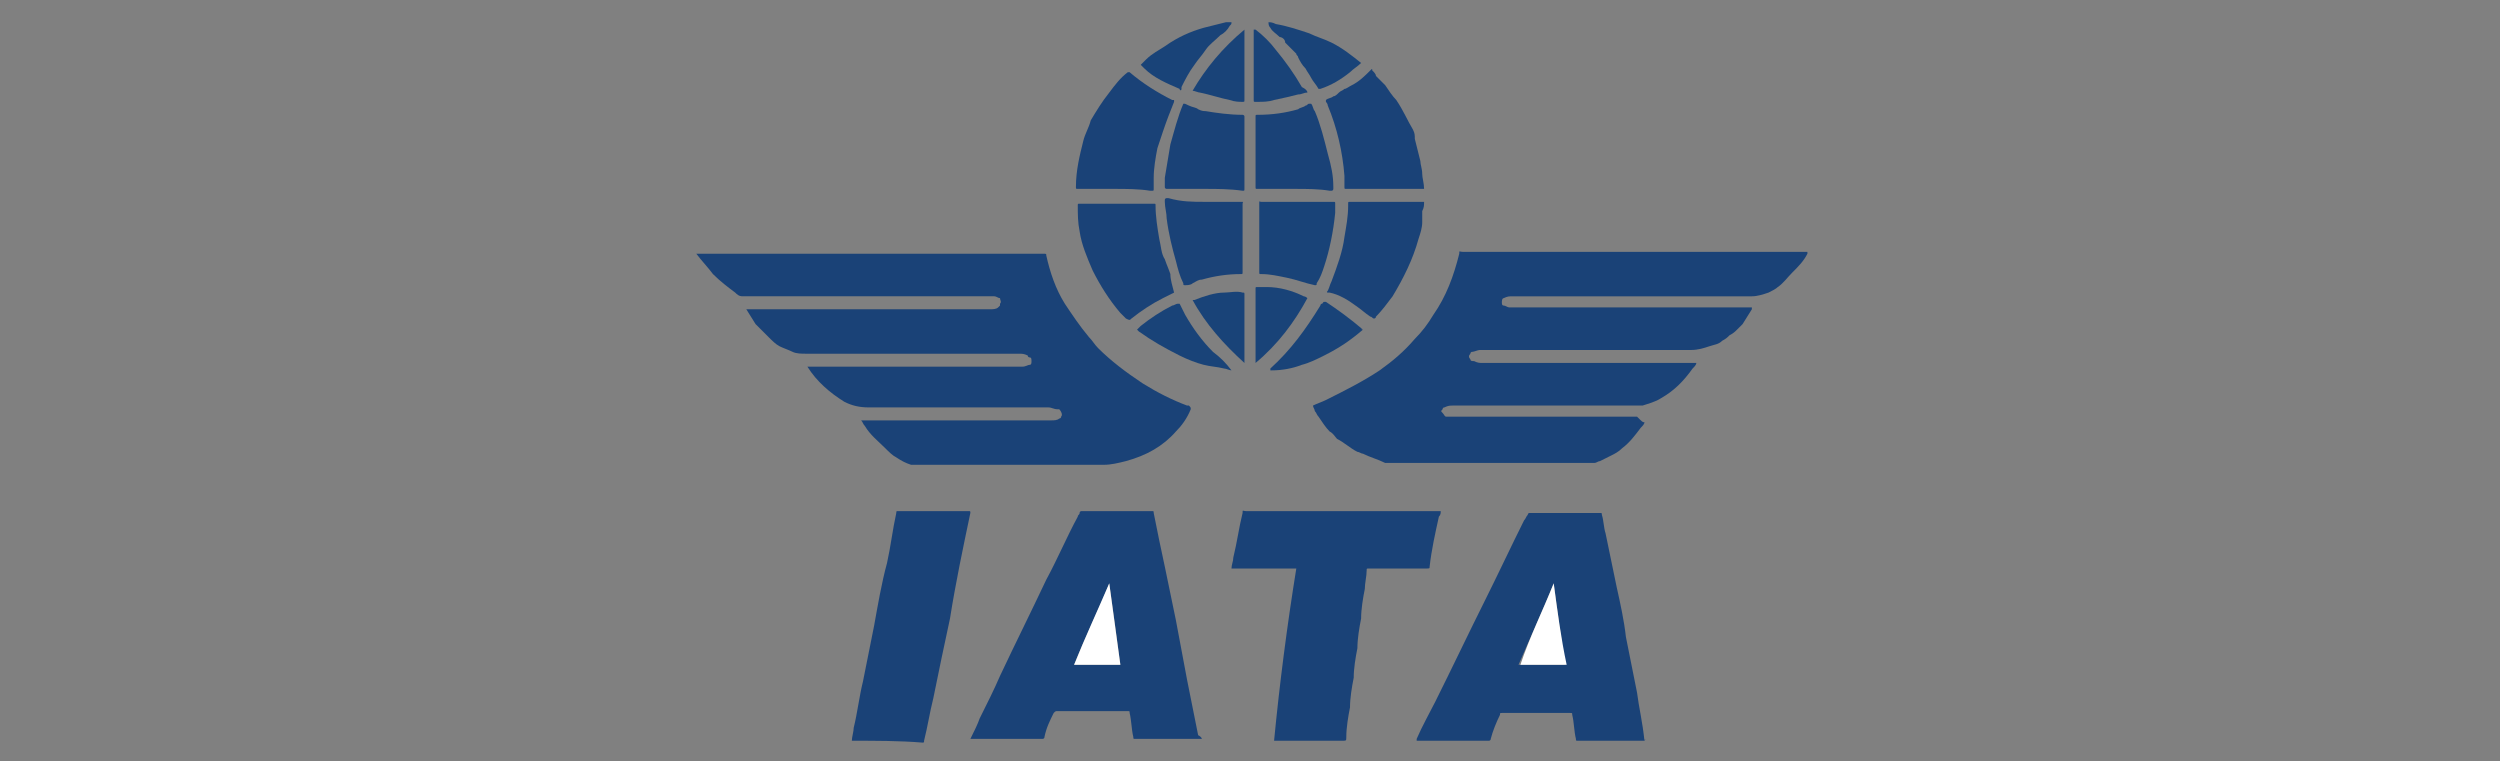 <svg xmlns="http://www.w3.org/2000/svg" xmlns:xlink="http://www.w3.org/1999/xlink" id="Layer_1" x="0px" y="0px" viewBox="0 0 135 41.1" style="enable-background:new 0 0 135 41.1;" xml:space="preserve"><rect x="0" y="0" width="135" height="41.1" fill="#808080" stroke="none"/><style type="text/css">	.st0{fill:#252B68;}	.st1{clip-path:url(#SVGID_00000026137841094729946440000010202016361326427805_);}	.st2{clip-path:url(#SVGID_00000004541928545146116480000013746215311350800810_);}	.st3{clip-path:url(#SVGID_00000164485901832053793250000001055148886516142986_);}	.st4{fill:#FFFFFF;}	.st5{fill:none;stroke:#FFFFFF;stroke-width:0.121;stroke-miterlimit:3.864;}	.st6{fill:none;stroke:#000000;stroke-width:7.459847e-02;stroke-miterlimit:3.864;}	.st7{fill:#009250;}	.st8{fill:none;stroke:#009250;stroke-width:7.459847e-02;stroke-miterlimit:3.864;}	.st9{fill:#20407E;}	.st10{fill:none;stroke:#20407E;stroke-width:0.121;stroke-miterlimit:3.864;}	.st11{fill:#E12B2F;}	.st12{fill:#442259;}	.st13{fill:#F05B26;}	.st14{fill:#194377;}	.st15{fill:#CD2027;}	.st16{fill:#1A171B;}	.st17{fill:#EB2027;}	.st18{fill-rule:evenodd;clip-rule:evenodd;fill:#FFFFFF;}	.st19{fill-rule:evenodd;clip-rule:evenodd;fill:#808083;}	.st20{fill-rule:evenodd;clip-rule:evenodd;fill:#92969A;}	.st21{fill-rule:evenodd;clip-rule:evenodd;fill:#79133E;}	.st22{fill:#808083;}	.st23{fill-rule:evenodd;clip-rule:evenodd;fill:#DF3A3E;}	.st24{fill-rule:evenodd;clip-rule:evenodd;fill:#221F1F;}	.st25{fill-rule:evenodd;clip-rule:evenodd;fill:#F19026;}	.st26{fill-rule:evenodd;clip-rule:evenodd;fill:#C8D150;}	.st27{fill-rule:evenodd;clip-rule:evenodd;fill:#83BE5F;}	.st28{fill-rule:evenodd;clip-rule:evenodd;fill:#D95153;}	.st29{fill-rule:evenodd;clip-rule:evenodd;fill:#BB4350;}	.st30{fill:#C6494C;}	.st31{fill:#FBC927;}	.st32{fill:#6E9C6F;}	.st33{fill:#194378;}	.st34{fill:#1A4277;}</style><g>	<path class="st33" d="M66.5,1.2c0,0.1,0,0.1-0.1,0.2c-0.1,0.2-0.3,0.4-0.5,0.5c-0.3,0.3-0.6,0.5-0.8,0.8c-0.2,0.3-0.4,0.5-0.6,0.8  c-0.3,0.4-0.5,0.8-0.7,1.2c0,0,0,0,0,0.1c0,0.1-0.1,0.1-0.1,0c-0.7-0.3-1.4-0.6-1.9-1.1c-0.1-0.1-0.2-0.2-0.2-0.2c0,0,0,0,0,0  c0.1-0.1,0.2-0.2,0.3-0.3c0.3-0.3,0.7-0.5,1-0.7C63.6,2,64.3,1.7,65,1.5c0.4-0.1,0.8-0.2,1.2-0.3C66.3,1.2,66.4,1.2,66.5,1.2  C66.5,1.2,66.5,1.2,66.5,1.2z"></path>	<path class="st33" d="M68.5,1.2c0.1,0,0.2,0,0.4,0.1c0.6,0.1,1.2,0.3,1.8,0.5c0.4,0.2,0.8,0.3,1.2,0.5c0.6,0.3,1.1,0.7,1.6,1.1  c0,0,0,0,0,0c-0.2,0.2-0.4,0.3-0.6,0.5c-0.5,0.4-1,0.7-1.6,0.9c-0.1,0-0.1,0-0.1,0c-0.1-0.2-0.3-0.4-0.4-0.6  c-0.1-0.2-0.2-0.3-0.3-0.5c-0.2-0.2-0.3-0.4-0.4-0.6c0-0.1-0.1-0.1-0.1-0.2c-0.2-0.2-0.4-0.4-0.6-0.6C69.4,2.1,69.2,2,69.1,2  c-0.2-0.2-0.4-0.3-0.5-0.5C68.5,1.4,68.5,1.3,68.5,1.2C68.5,1.2,68.5,1.2,68.5,1.2z"></path>	<path class="st34" d="M40.3,16.7c0.1,0,0.1,0,0.2,0c4.3,0,8.7,0,13,0c0.1,0,0.3,0,0.4-0.1c0,0,0,0,0.1-0.1c0,0,0-0.1,0-0.1  c0.1-0.1,0-0.2,0-0.3c0,0,0,0,0,0c-0.1,0-0.2-0.1-0.3-0.1c0,0-0.1,0-0.1,0c-4.4,0-8.7,0-13.1,0c-0.1,0-0.3,0-0.4,0  c-0.2,0-0.3-0.1-0.4-0.2c-0.4-0.3-0.8-0.6-1.2-1c-0.3-0.4-0.6-0.7-0.9-1.1c0,0,0,0,0,0c0,0,0,0,0.1,0c0,0,0.1,0,0.1,0  c6.2,0,12.3,0,18.5,0c0.2,0,0.2,0,0.2,0.1c0.2,0.9,0.5,1.8,1,2.6c0.4,0.6,0.8,1.2,1.3,1.8c0.2,0.2,0.3,0.4,0.5,0.6  c0.7,0.7,1.5,1.3,2.4,1.9c0.8,0.5,1.6,0.9,2.4,1.2c0,0,0.1,0,0.1,0c0.1,0.1,0.1,0.1,0.1,0.2c-0.2,0.5-0.5,0.9-0.8,1.2  c-0.7,0.8-1.6,1.3-2.7,1.6c-0.4,0.1-0.8,0.2-1.2,0.2c-3.3,0-6.5,0-9.8,0c-0.2,0-0.3,0-0.5,0c0,0-0.1,0-0.1,0  c-0.3-0.1-0.5-0.2-0.8-0.4c-0.2-0.1-0.4-0.3-0.6-0.5c-0.4-0.4-0.8-0.7-1.1-1.2c-0.1-0.1-0.1-0.2-0.2-0.3c0.1,0,0.1,0,0.2,0  c3.4,0,6.8,0,10.1,0c0.1,0,0.3,0,0.4-0.1c0,0,0.1,0,0.1-0.1c0,0,0,0,0,0c0.1-0.1,0-0.3-0.1-0.4c0,0,0,0-0.1,0  c-0.2,0-0.3-0.1-0.5-0.1c-3.2,0-6.5,0-9.7,0c-0.5,0-0.9-0.1-1.3-0.3c-0.8-0.5-1.5-1.1-2-1.9c0,0,0,0,0,0c0.1,0,0.1,0,0.1,0  c3.8,0,7.6,0,11.5,0c0.2,0,0.3-0.1,0.4-0.1c0.1,0,0.1-0.1,0.1-0.2c0-0.1,0-0.2-0.1-0.2c0,0-0.1,0-0.1-0.1c-0.2-0.1-0.3-0.1-0.5-0.1  c-0.9,0-1.9,0-2.8,0c-1.7,0-3.3,0-5,0c-1.2,0-2.4,0-3.7,0c-0.2,0-0.5,0-0.7-0.1c-0.2-0.1-0.5-0.2-0.7-0.3c-0.2-0.1-0.4-0.3-0.6-0.5  c-0.2-0.2-0.5-0.5-0.7-0.7C40.6,17.2,40.5,17,40.3,16.7z"></path>	<path class="st34" d="M88.8,22.8c0,0.1-0.1,0.2-0.2,0.3c-0.3,0.4-0.6,0.8-1,1.1c-0.2,0.2-0.4,0.3-0.6,0.4c-0.2,0.1-0.4,0.2-0.6,0.3  c-0.1,0-0.2,0.1-0.3,0.1c0,0-0.1,0-0.1,0c-0.2,0-0.3,0-0.5,0c-3.3,0-6.6,0-9.9,0c-0.2,0-0.5,0-0.7,0c-0.1,0-0.1,0-0.1,0  c-0.4-0.2-0.8-0.3-1.2-0.5c-0.1,0-0.2-0.1-0.3-0.1c-0.4-0.2-0.7-0.5-1.1-0.7c-0.1-0.1-0.2-0.3-0.4-0.4c-0.2-0.2-0.4-0.5-0.6-0.8  c-0.1-0.1-0.1-0.2-0.2-0.3c0-0.1-0.1-0.2-0.1-0.3c0.2-0.1,0.5-0.2,0.7-0.3c1-0.5,2-1,2.9-1.6c0.7-0.5,1.3-1,1.9-1.7  c0.4-0.4,0.7-0.8,1-1.3c0.7-1,1.1-2.1,1.4-3.3c0-0.2,0-0.1,0.2-0.1c6.2,0,12.3,0,18.5,0c0,0,0.1,0,0.1,0c0,0,0,0.1,0,0.1  c-0.2,0.4-0.5,0.7-0.8,1c-0.3,0.3-0.5,0.6-0.8,0.8c-0.1,0.1-0.3,0.2-0.5,0.3c-0.3,0.1-0.6,0.2-0.9,0.2c-4.3,0-8.6,0-12.9,0  c-0.2,0-0.3,0-0.5,0.1c-0.1,0-0.1,0.2-0.1,0.2c0,0,0,0,0,0c0,0.1,0,0.2,0.1,0.2c0.1,0,0.2,0.1,0.3,0.1c0,0,0.1,0,0.1,0  c4.3,0,8.6,0,12.9,0c0,0,0.1,0,0.1,0c0,0,0,0.1,0,0.1c-0.2,0.3-0.3,0.5-0.5,0.8c-0.1,0.1-0.2,0.2-0.3,0.3c-0.1,0.1-0.2,0.2-0.4,0.3  c-0.1,0.1-0.2,0.2-0.4,0.3c-0.2,0.2-0.4,0.2-0.7,0.3c-0.3,0.1-0.6,0.2-1,0.2c-1,0-2.1,0-3.1,0c-1.7,0-3.4,0-5.1,0  c-1.1,0-2.1,0-3.2,0c-0.1,0-0.3,0.1-0.4,0.1c-0.1,0-0.1,0.1-0.1,0.1c-0.1,0.1-0.1,0.2,0,0.3c0,0.1,0.1,0.1,0.2,0.1  c0.2,0.1,0.3,0.1,0.5,0.1c3.8,0,7.5,0,11.3,0c0,0,0.1,0,0.2,0c0,0.1-0.1,0.2-0.2,0.3c-0.5,0.7-1,1.2-1.7,1.6  c-0.3,0.2-0.7,0.3-1,0.4c-0.1,0-0.1,0-0.2,0c-3.3,0-6.6,0-10,0c-0.2,0-0.3,0-0.5,0.1c-0.1,0-0.1,0.1-0.1,0.1  c-0.1,0.1-0.1,0.1,0,0.2c0.1,0.1,0.1,0.2,0.2,0.2c0.1,0,0.2,0,0.3,0c3.3,0,6.7,0,10,0C88.7,22.8,88.7,22.8,88.8,22.8z"></path>	<path class="st34" d="M64.9,39.9c-0.1,0-0.1,0-0.1,0c-1.2,0-2.3,0-3.5,0c0,0,0,0,0,0c-0.1,0-0.1,0-0.1-0.1  c-0.1-0.4-0.1-0.9-0.2-1.3c0,0,0,0,0,0c0-0.1,0-0.1-0.1-0.1c0,0,0,0-0.1,0c-1.2,0-2.4,0-3.7,0c-0.1,0-0.1,0-0.2,0.1  c-0.2,0.4-0.4,0.8-0.5,1.3c0,0.1-0.1,0.1-0.1,0.1c-1.3,0-2.5,0-3.8,0c0,0-0.1,0-0.1,0c0.2-0.4,0.4-0.8,0.5-1.1  c0.4-0.8,0.8-1.6,1.1-2.3c0.8-1.7,1.7-3.5,2.5-5.2c0.6-1.1,1.1-2.3,1.7-3.4c0-0.1,0.1-0.1,0.1-0.2c0-0.1,0.1-0.1,0.1-0.1  c0,0,0,0,0,0c1.3,0,2.5,0,3.8,0c0,0,0,0,0,0c0.1,0,0.1,0,0.1,0.1c0.2,1,0.4,2,0.6,2.9c0.2,1,0.4,1.9,0.6,2.9  c0.2,1.1,0.4,2.1,0.6,3.2c0.2,1,0.4,2,0.6,3C64.9,39.8,64.9,39.9,64.9,39.9z M58,35.9c0.9,0,1.7,0,2.5,0c-0.2-1.5-0.4-3-0.6-4.4  c0,0,0,0,0,0C59.3,33,58.6,34.4,58,35.9z"></path>	<path class="st34" d="M88.8,40c0,0-0.1,0-0.1,0c-1.2,0-2.3,0-3.5,0c0,0,0,0,0,0c-0.1,0-0.1,0-0.1-0.1c-0.1-0.4-0.1-0.9-0.2-1.3  c0-0.1,0-0.1-0.1-0.1c-1.2,0-2.5,0-3.7,0c-0.1,0-0.1,0-0.1,0.1c-0.2,0.4-0.4,0.9-0.5,1.3c0,0.1-0.1,0.1-0.1,0.1c-1.3,0-2.6,0-3.8,0  c0,0,0,0-0.1,0c0,0,0-0.1,0-0.1c0.3-0.7,0.7-1.4,1-2c0.9-1.8,1.8-3.7,2.7-5.5c0.7-1.4,1.4-2.9,2.1-4.3c0.1-0.1,0.1-0.2,0.2-0.3  c0,0,0-0.1,0.1-0.1c0,0,0,0,0.1,0c1.2,0,2.5,0,3.7,0c0,0,0,0,0,0c0.1,0,0.1,0,0.1,0.1c0.1,0.3,0.1,0.7,0.2,1c0.2,1,0.4,1.9,0.6,2.9  c0.2,0.9,0.4,1.8,0.5,2.7c0.2,1,0.4,2,0.6,3C88.5,38.2,88.7,39,88.8,40C88.8,39.9,88.9,39.9,88.8,40z M83.9,31.5  C83.9,31.5,83.9,31.5,83.9,31.5c-0.6,1.5-1.3,3-1.9,4.4c0.9,0,1.7,0,2.5,0C84.3,34.4,84.1,33,83.9,31.5z"></path>	<path class="st34" d="M70,30.7c-1.2,0-2.3,0-3.5,0c0-0.2,0.1-0.4,0.1-0.6c0.2-0.8,0.3-1.6,0.5-2.4c0-0.2,0-0.1,0.2-0.1  c3.5,0,6.9,0,10.4,0c0,0,0.1,0,0.1,0c0,0.1,0,0.2-0.1,0.3c-0.2,0.9-0.4,1.8-0.5,2.7c0,0.1,0,0.1-0.2,0.1c-1,0-2,0-3,0  c0,0-0.1,0-0.1,0c-0.1,0-0.1,0-0.1,0.1c0,0.3-0.1,0.7-0.1,1c-0.1,0.5-0.2,1.1-0.2,1.6c-0.1,0.5-0.2,1.1-0.2,1.6  c-0.1,0.5-0.2,1.1-0.2,1.6c-0.1,0.5-0.2,1.1-0.2,1.6c-0.1,0.5-0.2,1.1-0.2,1.6c0,0,0,0,0,0c0,0.2,0,0.2-0.2,0.2c-1.2,0-2.4,0-3.6,0  c0,0-0.1,0-0.1,0C69.1,36.9,69.5,33.8,70,30.7z"></path>	<path class="st34" d="M46,40c0-0.2,0.1-0.5,0.1-0.7c0.2-0.8,0.3-1.7,0.5-2.5c0.2-1,0.4-2,0.6-3c0.2-1.1,0.4-2.3,0.7-3.4  c0.2-0.9,0.3-1.8,0.5-2.7c0-0.1,0-0.1,0.1-0.1c1.3,0,2.6,0,3.8,0c0.1,0,0.1,0,0.1,0.1c-0.4,1.9-0.8,3.8-1.1,5.7  c-0.3,1.4-0.6,2.8-0.9,4.3c-0.2,0.8-0.3,1.5-0.5,2.3c0,0.1,0,0.1-0.1,0.1C48.6,40,47.3,40,46,40C46.1,40,46,40,46,40z"></path>	<path class="st34" d="M60.2,10.2c-0.7,0-1.3,0-2,0c-0.1,0-0.1,0-0.1-0.1c0-0.9,0.2-1.7,0.4-2.5c0.1-0.4,0.3-0.7,0.4-1.1  C59.2,6,59.5,5.5,59.9,5c0.3-0.4,0.6-0.8,1-1.1c0,0,0.1,0,0.1,0c0.7,0.6,1.5,1.1,2.3,1.5c0,0,0,0,0.1,0c0,0,0,0,0,0.1  C63.2,6,63,6.5,62.8,7.1c-0.1,0.3-0.2,0.6-0.3,0.9c-0.1,0.5-0.2,1.1-0.2,1.6c0,0.2,0,0.4,0,0.6c0,0.1,0,0.1-0.1,0.1  c0,0-0.1,0-0.1,0C61.5,10.2,60.8,10.2,60.2,10.2z"></path>	<path class="st34" d="M63.4,15.8c-0.2,0.1-0.4,0.2-0.6,0.3c-0.6,0.3-1.2,0.7-1.7,1.1c-0.1,0.1-0.1,0.1-0.3,0  c-0.1-0.1-0.2-0.2-0.3-0.3c-0.6-0.7-1.1-1.5-1.5-2.3c-0.3-0.7-0.6-1.4-0.7-2.1c-0.1-0.5-0.1-0.9-0.1-1.4c0-0.1,0-0.1,0.1-0.1  c0.5,0,0.9,0,1.4,0c0.8,0,1.7,0,2.5,0c0,0,0,0,0.1,0c0.1,0,0.1,0,0.1,0.1c0,0.6,0.1,1.2,0.2,1.8c0.1,0.4,0.1,0.8,0.3,1.1  c0.1,0.3,0.2,0.5,0.3,0.8C63.2,15.1,63.3,15.4,63.4,15.8C63.4,15.7,63.4,15.8,63.4,15.8z"></path>	<path class="st34" d="M76.9,10.2c0,0-0.1,0-0.1,0c-1.3,0-2.6,0-4,0c0,0,0,0-0.1,0c-0.1,0-0.1,0-0.1-0.1c0-0.2,0-0.4,0-0.6  c-0.1-1.3-0.4-2.6-0.9-3.8c0-0.1-0.1-0.2-0.1-0.2c0-0.1,0-0.1,0-0.1c0.1-0.1,0.3-0.1,0.4-0.2c0.1,0,0.2-0.1,0.3-0.2  c0.1-0.1,0.2-0.1,0.3-0.2c0.1,0,0.2-0.1,0.4-0.2c0.4-0.2,0.7-0.5,1-0.8c0.1-0.1,0.1-0.1,0.1,0c0.1,0.1,0.2,0.2,0.2,0.3  c0.1,0.1,0.2,0.2,0.3,0.3c0.1,0.1,0.1,0.1,0.2,0.2c0.2,0.3,0.4,0.6,0.6,0.8C75.8,6,76,6.5,76.3,7c0.1,0.2,0.1,0.3,0.1,0.5  c0.1,0.4,0.2,0.8,0.3,1.2c0,0.2,0.1,0.4,0.1,0.7C76.8,9.6,76.9,9.9,76.9,10.2C76.9,10.2,76.9,10.2,76.9,10.2z"></path>	<path class="st34" d="M76.9,10.9c0,0.2,0,0.3-0.1,0.5c0,0.2,0,0.4,0,0.6c0,0.3-0.1,0.6-0.2,0.9C76.3,14,75.8,15,75.2,16  c-0.3,0.4-0.6,0.8-0.9,1.1c0,0.1-0.1,0.1-0.1,0.1c-0.1,0-0.1-0.1-0.2-0.1c-0.3-0.2-0.5-0.4-0.8-0.6c-0.4-0.3-0.9-0.6-1.4-0.7  c0,0-0.1,0-0.1,0c0,0-0.1,0,0-0.1c0.1-0.2,0.1-0.3,0.2-0.5c0.3-0.8,0.6-1.6,0.7-2.4c0.1-0.6,0.2-1.1,0.2-1.7c0,0,0-0.1,0-0.1  c0-0.1,0-0.1,0.1-0.1C74.1,10.9,75.5,10.9,76.9,10.9C76.9,10.9,76.9,10.9,76.9,10.9z"></path>	<path class="st34" d="M65.1,10.2c-0.7,0-1.3,0-2,0c0,0-0.1,0-0.1,0c0,0-0.1,0-0.1-0.1c0-0.2,0-0.3,0-0.5c0.1-0.6,0.2-1.2,0.3-1.8  c0.2-0.7,0.4-1.5,0.7-2.2C64,5.6,64,5.6,64.2,5.7c0,0,0,0,0,0c0.2,0.1,0.4,0.1,0.5,0.2C64.9,6,65,6,65.1,6c0.6,0.1,1.3,0.2,2,0.2  c0,0,0,0,0,0c0,0,0.1,0,0.1,0.1c0,0,0,0,0,0.1c0,1.3,0,2.5,0,3.8c0,0.1,0,0.1-0.1,0.1C66.4,10.2,65.7,10.2,65.1,10.2z"></path>	<path class="st34" d="M69.9,10.2c-0.6,0-1.3,0-1.9,0c0,0,0,0-0.1,0c-0.1,0-0.1,0-0.1-0.1c0-0.4,0-0.7,0-1.1c0-0.9,0-1.8,0-2.7  c0-0.1,0-0.1,0.1-0.1c0.8,0,1.5-0.1,2.2-0.3c0,0,0,0,0,0c0.1-0.1,0.3-0.1,0.4-0.2c0.1,0,0.1-0.1,0.2-0.1c0,0,0.1,0,0.1,0  c0.1,0.1,0.1,0.3,0.2,0.4c0.3,0.7,0.5,1.5,0.7,2.3C71.9,9,72,9.5,72,10.1c0,0,0,0,0,0.1c0,0,0,0.1-0.1,0.1c0,0-0.1,0-0.1,0  C71.2,10.2,70.6,10.2,69.9,10.2z"></path>	<path class="st34" d="M65.1,10.9c0.6,0,1.3,0,1.9,0c0,0,0,0,0,0c0.2,0,0.1,0,0.1,0.1c0,0.3,0,0.6,0,0.9c0,0.9,0,1.8,0,2.7  c0,0,0,0.1,0,0.1c0,0.1,0,0.1-0.1,0.1c-0.7,0-1.4,0.1-2.1,0.3c-0.2,0-0.3,0.1-0.5,0.2c-0.1,0.1-0.3,0.1-0.4,0.1  c-0.1,0-0.1,0-0.1-0.1c-0.2-0.4-0.3-0.8-0.4-1.2c-0.2-0.7-0.4-1.5-0.5-2.3c0-0.3-0.1-0.6-0.1-0.9c0,0,0-0.1,0-0.1  c0,0,0-0.1,0.1-0.1c0,0,0.1,0,0.1,0C63.8,10.9,64.4,10.9,65.1,10.9z"></path>	<path class="st33" d="M70,10.9c0.6,0,1.3,0,1.9,0c0,0,0,0,0.1,0c0.1,0,0.1,0,0.1,0.1c0,0.2,0,0.4,0,0.5c-0.1,1-0.3,2-0.6,2.9  c-0.1,0.3-0.2,0.6-0.4,0.9c0,0.1,0,0.1-0.1,0.1c-0.5-0.1-1-0.3-1.5-0.4c-0.5-0.1-0.9-0.2-1.4-0.2c-0.1,0-0.1,0-0.1-0.1  c0-0.4,0-0.9,0-1.3c0-0.8,0-1.6,0-2.4c0-0.2,0-0.1,0.1-0.1C68.6,10.9,69.3,10.9,70,10.9z"></path>	<path class="st33" d="M73.6,17.8c-0.7,0.6-1.3,1-2.1,1.4c-0.4,0.2-0.8,0.4-1.2,0.5c-0.5,0.2-1.1,0.3-1.6,0.3c0,0-0.1,0-0.1,0  c0,0,0,0,0-0.1c1.1-1,1.9-2.1,2.7-3.4c0,0,0-0.1,0.1-0.1c0.1-0.1,0-0.1,0.2-0.1C72.2,16.7,72.9,17.2,73.6,17.8  C73.5,17.7,73.5,17.8,73.6,17.8z"></path>	<path class="st33" d="M66.5,20c-0.1,0-0.3-0.1-0.4-0.1c-0.4-0.1-0.7-0.1-1.1-0.2c-0.4-0.1-0.9-0.3-1.3-0.5  c-0.8-0.4-1.5-0.8-2.2-1.3c0,0-0.1-0.1-0.1-0.1c0.1-0.1,0.2-0.2,0.2-0.2c0.5-0.4,1.1-0.8,1.7-1.1c0.1,0,0.2-0.1,0.3-0.1  c0.1,0,0.1,0,0.1,0c0.1,0.2,0.2,0.4,0.3,0.6c0.4,0.7,0.9,1.4,1.5,2C65.9,19.3,66.2,19.6,66.5,20C66.5,19.9,66.5,19.9,66.5,20z"></path>	<path class="st33" d="M67.8,19.6c0-0.4,0-0.7,0-1.1c0-0.9,0-1.9,0-2.8c0,0,0,0,0-0.1c0-0.1,0-0.1,0.1-0.1c0.2,0,0.4,0,0.5,0  c0.7,0,1.4,0.2,2,0.5c0,0,0.1,0,0.2,0.1C69.9,17.4,69,18.6,67.8,19.6z"></path>	<path class="st33" d="M70.6,5c-0.2,0-0.3,0.1-0.5,0.1c-0.4,0.1-0.8,0.2-1.3,0.3c-0.3,0.1-0.6,0.1-0.9,0.1c0,0,0,0-0.1,0  c-0.1,0-0.1,0-0.1-0.1c0-0.3,0-0.7,0-1c0-0.9,0-1.9,0-2.8c0,0,0,0,0,0c0,0,0.1,0,0.1,0c0.4,0.3,0.8,0.7,1.1,1.1  c0.5,0.6,1,1.3,1.4,2C70.5,4.8,70.6,4.9,70.6,5z"></path>	<path class="st33" d="M67.2,19.6c-1.1-1-2.1-2.1-2.8-3.4c0,0,0,0,0.1,0c0.5-0.2,1.1-0.4,1.6-0.4c0.3,0,0.7-0.1,1,0  c0.1,0,0.1,0,0.1,0.1C67.2,17,67.2,18.2,67.2,19.6C67.2,19.5,67.2,19.5,67.2,19.6z"></path>	<path class="st33" d="M67.2,1.6c0,0.1,0,0.1,0,0.1c0,1.2,0,2.5,0,3.7c0,0,0,0,0,0c0,0.1,0,0.1-0.1,0.1c-0.2,0-0.4,0-0.7-0.1  c-0.5-0.1-1.1-0.3-1.6-0.4c-0.1,0-0.3-0.1-0.4-0.1C65.1,3.7,66,2.6,67.2,1.6z"></path>	<path class="st4" d="M58,35.9c0.6-1.5,1.3-3,1.9-4.4c0,0,0,0,0,0c0.2,1.5,0.4,2.9,0.6,4.4C59.7,35.9,58.9,35.9,58,35.9z"></path>	<path class="st4" d="M83.9,31.5c0.2,1.5,0.4,3,0.7,4.4c-0.8,0-1.7,0-2.5,0C82.6,34.4,83.3,33,83.9,31.5  C83.9,31.5,83.9,31.5,83.9,31.5z"></path></g></svg>
